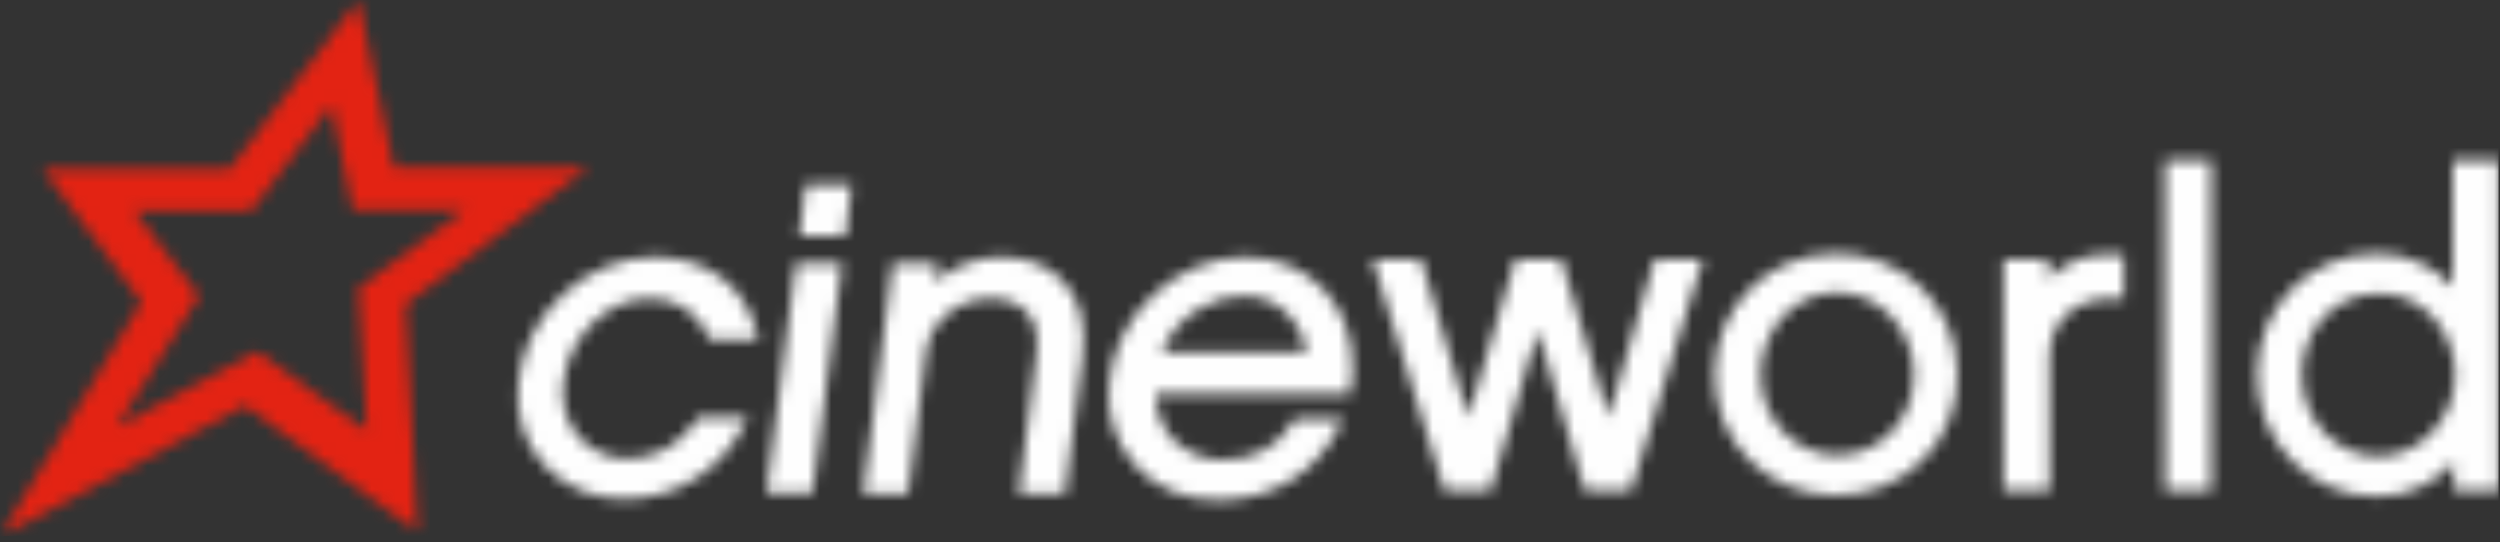 <svg viewBox="0 0 212 46" fill="none" xmlns="http://www.w3.org/2000/svg">
<rect x="0" y="0" width="212" height="46" fill="#333333" stroke="none"/>
<g clip-path="url(#clip0_41_113)">
<mask id="mask0_41_113" style="mask-type:luminance" maskUnits="userSpaceOnUse" x="0" y="0" width="50" height="46">
<path d="M21.3 17.9C21.3 17.9 26.2 11.5 28.1 8.9C28.7 11.7 29.9 17.8 29.9 17.8H39.4C36.4 20 30.4 24.4 30.4 24.4C30.4 24.4 30.9 33.3 31.1 36.5C28.6 34.7 21.8 29.8 21.8 29.8C21.8 29.8 14 34 9.9 36.2C12.3 32.3 16.9 25.1 16.9 25.1C16.9 25.1 13.1 20.1 11.4 17.9M49.9 14.2H33.4C33.1 12.7 30.4 0 30.4 0C30.4 0 20.1 13.5 19.5 14.3H3.6C3.6 14.3 11.2 24.6 12 25.6C11.3 26.7 0 45.5 0 45.5C0 45.5 19.7 35 20.8 34.4C21.8 35.1 35.4 45.1 35.4 45.1C35.4 45.1 34.5 26.9 34.4 25.8C35.3 25.2 49.9 14.2 49.9 14.2Z" fill="white"/>
</mask>
<g mask="url(#mask0_41_113)">
<mask id="mask1_41_113" style="mask-type:luminance" maskUnits="userSpaceOnUse" x="0" y="-1" width="212" height="47">
<path d="M212 -0.5H0V45.5H212V-0.5Z" fill="white"/>
</mask>
<g mask="url(#mask1_41_113)">
<path d="M54.9 -5H-5V50.5H54.9V-5Z" fill="#E32313"/>
</g>
</g>
<mask id="mask2_41_113" style="mask-type:luminance" maskUnits="userSpaceOnUse" x="183" y="13" width="5" height="29">
<path d="M183.6 13.6V41.6H187.5V13.6H187.2H183.6Z" fill="white"/>
</mask>
<g mask="url(#mask2_41_113)">
<mask id="mask3_41_113" style="mask-type:luminance" maskUnits="userSpaceOnUse" x="-50" y="-23" width="1040" height="267">
<path d="M990 -22.5H-50V243.5H990V-22.5Z" fill="white"/>
</mask>
<g mask="url(#mask3_41_113)">
<path d="M192.5 8.6H178.6V46.6H192.5V8.6Z" fill="#FEFEFE"/>
</g>
</g>
<mask id="mask4_41_113" style="mask-type:luminance" maskUnits="userSpaceOnUse" x="169" y="21" width="12" height="21">
<path d="M173.7 23.6V22H169.9V41.6H173.8V30.3C173.8 28.8 174.3 27.5 175.3 26.6C176.4 25.6 178 25.2 179.8 25.3H180.1V21.6H179.8C177.5 21.3 175.2 22.1 173.7 23.6Z" fill="white"/>
</mask>
<g mask="url(#mask4_41_113)">
<mask id="mask5_41_113" style="mask-type:luminance" maskUnits="userSpaceOnUse" x="-50" y="-23" width="1040" height="267">
<path d="M990 -22.5H-50V243.5H990V-22.5Z" fill="white"/>
</mask>
<g mask="url(#mask5_41_113)">
<path d="M185.1 16.5H164.9V46.6H185.1V16.5Z" fill="#FEFEFE"/>
</g>
</g>
<mask id="mask6_41_113" style="mask-type:luminance" maskUnits="userSpaceOnUse" x="116" y="22" width="29" height="20">
<path d="M144 22H140.3C140.3 22 136.9 33.6 136.4 35.4C135.9 33.6 132.4 22 132.4 22H128.5C128.5 22 125.1 33.6 124.5 35.4C124 33.6 120.5 22 120.5 22H116.4L122.5 41.6H126.4C126.4 41.6 129.8 29.8 130.4 28C130.9 29.9 134.4 41.6 134.4 41.6H138.3L144.4 22H144Z" fill="white"/>
</mask>
<g mask="url(#mask6_41_113)">
<mask id="mask7_41_113" style="mask-type:luminance" maskUnits="userSpaceOnUse" x="-50" y="-23" width="1040" height="267">
<path d="M990 -22.5H-50V243.5H990V-22.5Z" fill="white"/>
</mask>
<g mask="url(#mask7_41_113)">
<path d="M149.4 17H111.5V46.6H149.4V17Z" fill="#FEFEFE"/>
</g>
</g>
<mask id="mask8_41_113" style="mask-type:luminance" maskUnits="userSpaceOnUse" x="67" y="15" width="6" height="5">
<path d="M71.9 15.7H68.3L67.8 20H71.7L72.2 15.7H71.9Z" fill="white"/>
</mask>
<g mask="url(#mask8_41_113)">
<mask id="mask9_41_113" style="mask-type:luminance" maskUnits="userSpaceOnUse" x="-50" y="-23" width="1040" height="267">
<path d="M990 -22.5H-50V243.5H990V-22.5Z" fill="white"/>
</mask>
<g mask="url(#mask9_41_113)">
<path d="M77.3 10.7H62.8V25H77.3V10.7Z" fill="#FEFEFE"/>
</g>
</g>
<mask id="mask10_41_113" style="mask-type:luminance" maskUnits="userSpaceOnUse" x="73" y="21" width="19" height="21">
<path d="M84.9 21.8C82.8 21.8 80.8 22.6 79.3 23.9C79.4 23.3 79.5 22.3 79.5 22.3H75.7L73.2 41.9H77L78.5 30C78.8 27.3 81.2 25.3 84 25.3C85.3 25.3 86.3 25.7 87 26.4C87.8 27.2 88.1 28.5 87.9 30L86.4 41.9H90.3L91.8 30.2C92.1 27.6 91.6 25.4 90.2 23.9C88.9 22.5 87.1 21.8 84.9 21.8Z" fill="white"/>
</mask>
<g mask="url(#mask10_41_113)">
<mask id="mask11_41_113" style="mask-type:luminance" maskUnits="userSpaceOnUse" x="-50" y="-23" width="1040" height="267">
<path d="M990 -22.5H-50V243.5H990V-22.5Z" fill="white"/>
</mask>
<g mask="url(#mask11_41_113)">
<path d="M96.8 16.8H68.1V46.9H96.8V16.8Z" fill="#FEFEFE"/>
</g>
</g>
<mask id="mask12_41_113" style="mask-type:luminance" maskUnits="userSpaceOnUse" x="65" y="22" width="7" height="20">
<path d="M67.5 22.3L65 41.8H68.9L71.4 22.3H71H67.5Z" fill="white"/>
</mask>
<g mask="url(#mask12_41_113)">
<mask id="mask13_41_113" style="mask-type:luminance" maskUnits="userSpaceOnUse" x="-50" y="-23" width="1040" height="267">
<path d="M990 -22.5H-50V243.5H990V-22.5Z" fill="white"/>
</mask>
<g mask="url(#mask13_41_113)">
<path d="M76.4 17.3H60V46.9H76.4V17.3Z" fill="#FEFEFE"/>
</g>
</g>
<mask id="mask14_41_113" style="mask-type:luminance" maskUnits="userSpaceOnUse" x="43" y="21" width="22" height="22">
<path d="M55.1 25.3C57.4 25.3 59.2 26.5 60.1 28.6L60.2 28.8H64.3L64.2 28.4C63.3 24.3 60 21.8 55.5 21.8C49.9 21.8 44.7 26.4 44 32.1C43.6 34.9 44.4 37.6 46.2 39.5C47.9 41.3 50.3 42.3 52.9 42.3C57.4 42.3 61.3 39.8 63.2 35.8L63.4 35.4H59.2L59.1 35.6C57.7 37.7 55.6 38.9 53.2 38.9C51.7 38.9 50.3 38.3 49.2 37.2C48 35.9 47.5 34.1 47.8 32.2C48.4 28.3 51.6 25.3 55.1 25.3Z" fill="white"/>
</mask>
<g mask="url(#mask14_41_113)">
<mask id="mask15_41_113" style="mask-type:luminance" maskUnits="userSpaceOnUse" x="-50" y="-23" width="1040" height="267">
<path d="M990 -22.5H-50V243.5H990V-22.5Z" fill="white"/>
</mask>
<g mask="url(#mask15_41_113)">
<path d="M69.3 16.8H38.9V47.3H69.3V16.8Z" fill="#FEFEFE"/>
</g>
</g>
<mask id="mask16_41_113" style="mask-type:luminance" maskUnits="userSpaceOnUse" x="191" y="13" width="21" height="30">
<path d="M211.9 41.6V13.6H211.6H208V24.3C206.6 22.8 204.4 21.5 201.6 21.5C195.9 21.5 191.4 26 191.4 31.8C191.4 37.5 195.9 42.1 201.6 42.1C204.5 42.1 206.7 40.7 208.1 39.2V41.6H211.9ZM208.2 31.8C208.2 35.5 205.2 38.7 201.7 38.7C198.1 38.7 195.2 35.6 195.2 31.8C195.2 27.9 198 24.9 201.7 24.9C205.3 24.8 208.2 28 208.2 31.8Z" fill="white"/>
</mask>
<g mask="url(#mask16_41_113)">
<mask id="mask17_41_113" style="mask-type:luminance" maskUnits="userSpaceOnUse" x="-50" y="-23" width="1040" height="267">
<path d="M990 -22.5H-50V243.5H990V-22.5Z" fill="white"/>
</mask>
<g mask="url(#mask17_41_113)">
<path d="M216.9 8.6H186.4V47.1H216.9V8.6Z" fill="#FEFEFE"/>
</g>
</g>
<mask id="mask18_41_113" style="mask-type:luminance" maskUnits="userSpaceOnUse" x="145" y="21" width="21" height="21">
<path d="M166 31.8C166 26 161.5 21.5 155.7 21.5C150 21.5 145.4 26 145.4 31.8C145.4 37.5 149.9 42 155.7 42C161.5 42 166 37.5 166 31.8ZM162.3 31.8C162.3 35.6 159.4 38.6 155.8 38.6C152.2 38.6 149.3 35.5 149.3 31.8C149.3 27.9 152.2 24.8 155.8 24.8C159.3 24.8 162.3 27.9 162.3 31.8Z" fill="white"/>
</mask>
<g mask="url(#mask18_41_113)">
<mask id="mask19_41_113" style="mask-type:luminance" maskUnits="userSpaceOnUse" x="-50" y="-23" width="1040" height="267">
<path d="M990 -22.5H-50V243.5H990V-22.5Z" fill="white"/>
</mask>
<g mask="url(#mask19_41_113)">
<path d="M171 16.5H140.5V47H171V16.5Z" fill="#FEFEFE"/>
</g>
</g>
<mask id="mask20_41_113" style="mask-type:luminance" maskUnits="userSpaceOnUse" x="93" y="21" width="22" height="22">
<path d="M114.7 31.2C114.7 28.6 113.9 26.3 112.3 24.6C110.6 22.8 108.3 21.8 105.6 21.8C100 21.8 94.8 26.4 94.1 32.1C93.7 34.9 94.5 37.5 96.3 39.5C98 41.4 100.5 42.4 103.3 42.4C108 42.4 111.8 40 113.7 35.9L113.9 35.5H109.8L109.7 35.7C108.4 37.9 106.3 39 103.7 39C102.1 39 100.7 38.4 99.6 37.4C98.6 36.4 98 35 98 33.4H114.5V33.1C114.7 32.3 114.7 31.7 114.7 31.2ZM110.8 29.9H98.5C99.8 26.7 102.9 25.1 105.3 25.1C108.1 25 110.3 27 110.8 29.9Z" fill="white"/>
</mask>
<g mask="url(#mask20_41_113)">
<mask id="mask21_41_113" style="mask-type:luminance" maskUnits="userSpaceOnUse" x="-50" y="-23" width="1040" height="267">
<path d="M990 -22.5H-50V243.5H990V-22.5Z" fill="white"/>
</mask>
<g mask="url(#mask21_41_113)">
<path d="M119.6 16.8H89V47.3H119.6V16.8Z" fill="#FEFEFE"/>
</g>
</g>
</g>
<defs>
<clipPath id="clip0_41_113">
<rect width="211.9" height="45.5" fill="white"/>
</clipPath>
</defs>
</svg>
